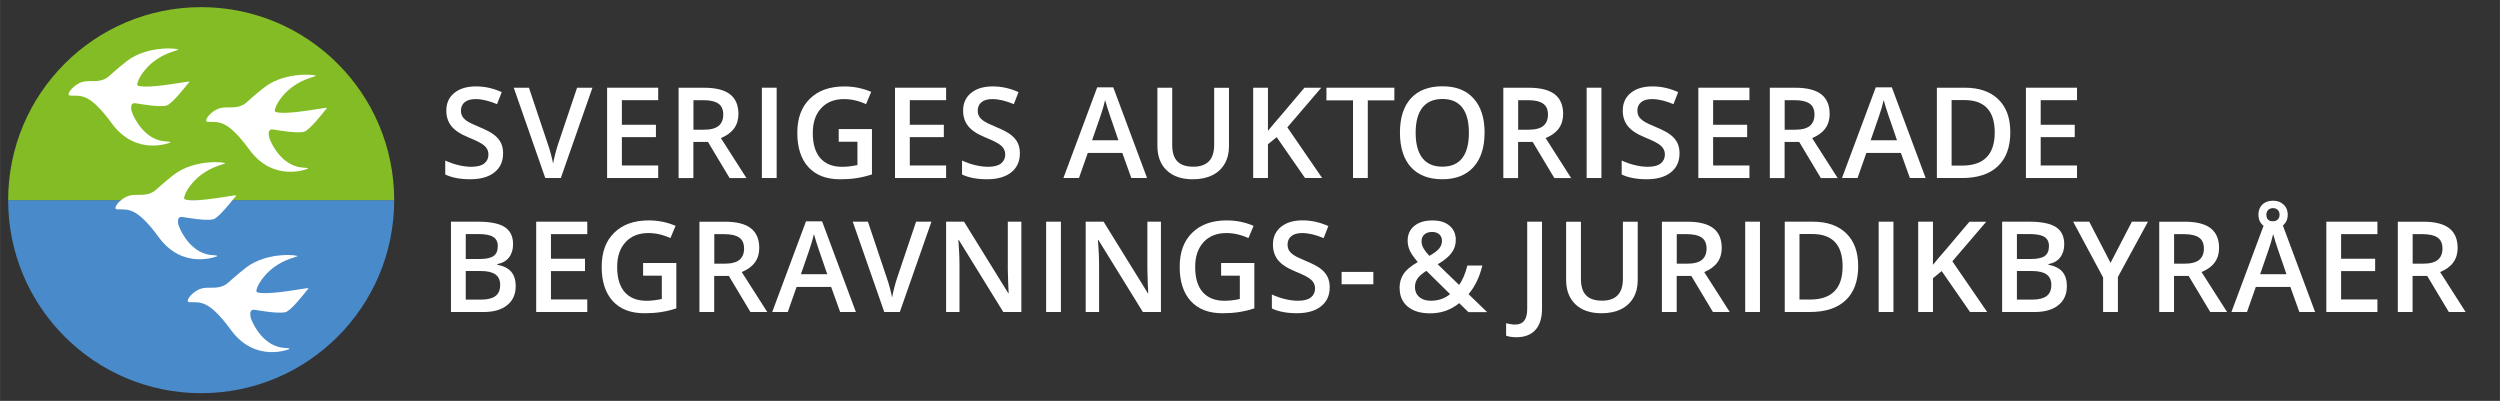 <?xml version="1.0" encoding="UTF-8"?>
<svg id="Lager_1" data-name="Lager 1" xmlns="http://www.w3.org/2000/svg" width="237mm" height="38mm" viewBox="0 0 671.81 107.72">
  <rect x="0" y="0" width="671.81" height="107.72" fill="#333333" stroke="none"/>
  <defs>
    <style>
      .cls-1 {
        fill: #498bca;
      }

      .cls-1, .cls-2, .cls-3 {
        stroke-width: 0px;
      }

      .cls-2 {
        fill: #84bc26;
      }

      .cls-3 {
        fill: #fff;
      }
    </style>
  </defs>
  <g>
    <path class="cls-1" d="M105.92,53.79c0,28.65-23.22,51.87-51.87,51.87S2.18,82.44,2.18,53.79"/>
    <path class="cls-2" d="M2.18,53.79C2.18,25.15,25.4,1.92,54.05,1.92s51.87,23.22,51.87,51.87"/>
    <path class="cls-3" d="M82.76,45.33s-9.17,3.88-15.74-5.09c-6.18-8.44-8.37-7.35-11.2-7.5-1.19-.06.26-2.23,2.34-3.3,2.52-1.3,4.82.27,7.62-1.55.68-.45,2.07-1.96,5.29-4.44,5.83-4.49,14.7-3.32,13.73-3.02-.27.08-1.85.63-1.85.63-6.37,2.22-8.58,7.03-8.72,7.37-.69,1.62-.47,1.7.68,1.83,2.73.32,8.58-.65,10.67-.99,2.93-.48,2.36-.35,1.68.49s-4.14,5.27-5.56,5.65c-1.94.52-7.23-.44-7.97-.56-.66-.11-1.76-.35-1.5,1.69.14,1.06,2.54,6.64,7.21,8.13,2.06.65,3.13.21,3.31.66"/>
    <path class="cls-3" d="M58.39,68.84s-9.17,3.88-15.74-5.09c-6.18-8.44-8.37-7.35-11.2-7.5-1.19-.06.26-2.23,2.34-3.3,2.52-1.3,4.82.27,7.62-1.55.68-.45,2.07-1.96,5.29-4.44,5.83-4.49,14.7-3.32,13.73-3.02-.27.08-1.85.63-1.85.63-6.37,2.22-8.58,7.03-8.72,7.37-.69,1.62-.47,1.7.68,1.83,2.73.32,8.58-.65,10.67-.99,2.93-.48,2.36-.35,1.68.49s-4.14,5.27-5.56,5.65c-1.94.52-7.23-.44-7.97-.56-.66-.11-1.76-.35-1.5,1.69.14,1.06,2.54,6.64,7.21,8.13,2.06.65,3.13.21,3.31.66"/>
    <path class="cls-3" d="M77.81,93.79s-9.17,3.88-15.74-5.09c-6.18-8.44-8.37-7.35-11.2-7.5-1.19-.06.26-2.23,2.34-3.3,2.52-1.3,4.82.27,7.62-1.55.68-.45,2.07-1.96,5.29-4.44,5.83-4.49,14.7-3.32,13.73-3.02-.27.08-1.85.63-1.85.63-6.37,2.22-8.58,7.03-8.72,7.37-.69,1.62-.47,1.7.68,1.83,2.73.32,8.58-.65,10.67-.99,2.93-.48,2.36-.35,1.68.49s-4.14,5.27-5.56,5.65c-1.94.52-7.23-.44-7.97-.56-.66-.11-1.76-.35-1.5,1.69.14,1.06,2.54,6.64,7.21,8.13,2.06.65,3.13.21,3.31.66"/>
    <path class="cls-3" d="M45.8,38.28s-9.17,3.88-15.74-5.09c-6.18-8.44-8.37-7.35-11.2-7.5-1.19-.06.26-2.23,2.34-3.3,2.52-1.3,4.82.27,7.62-1.55.68-.45,2.07-1.96,5.29-4.44,5.83-4.49,14.7-3.32,13.73-3.02-.27.08-1.85.63-1.85.63-6.37,2.22-8.58,7.03-8.72,7.37-.69,1.62-.47,1.7.68,1.83,2.73.32,8.58-.65,10.67-.99,2.93-.48,2.36-.35,1.68.49s-4.14,5.27-5.56,5.65c-1.94.52-7.23-.44-7.97-.56-.66-.11-1.76-.35-1.5,1.69.14,1.06,2.54,6.64,7.21,8.13,2.06.65,3.13.21,3.31.66"/>
  </g>
  <g>
    <path class="cls-3" d="M135.18,41.25c0,2.16-.78,3.85-2.34,5.08s-3.71,1.84-6.46,1.84-4.99-.43-6.74-1.28v-3.75c1.11.52,2.28.93,3.53,1.23s2.4.45,3.48.45c1.57,0,2.73-.3,3.48-.9s1.12-1.4,1.12-2.41c0-.91-.34-1.68-1.03-2.31-.69-.63-2.1-1.38-4.25-2.24-2.21-.9-3.77-1.92-4.68-3.07-.91-1.15-1.36-2.53-1.36-4.15,0-2.03.72-3.62,2.16-4.78,1.44-1.16,3.37-1.74,5.79-1.74s4.64.51,6.94,1.53l-1.26,3.24c-2.16-.91-4.08-1.36-5.78-1.36-1.28,0-2.26.28-2.92.84s-1,1.3-1,2.22c0,.63.13,1.17.4,1.62s.7.87,1.31,1.27c.61.4,1.7.92,3.29,1.58,1.78.74,3.09,1.43,3.92,2.08.83.64,1.44,1.37,1.83,2.17.39.81.58,1.76.58,2.86Z"/>
    <path class="cls-3" d="M155.08,23.57h4.12l-8.5,24.27h-4.18l-8.47-24.27h4.08l5.06,15.09c.27.72.55,1.65.85,2.78s.49,1.98.58,2.53c.14-.84.37-1.81.66-2.92.3-1.11.54-1.93.73-2.46l5.06-15.02Z"/>
    <path class="cls-3" d="M176.87,47.84h-13.73v-24.27h13.73v3.35h-9.76v6.61h9.15v3.32h-9.15v7.62h9.76v3.37Z"/>
    <path class="cls-3" d="M186.32,38.15v9.7h-3.97v-24.27h6.86c3.13,0,5.45.59,6.96,1.76,1.5,1.17,2.26,2.94,2.26,5.31,0,3.02-1.57,5.17-4.71,6.46l6.86,10.74h-4.52l-5.81-9.7h-3.92ZM186.32,34.86h2.76c1.85,0,3.19-.34,4.02-1.03.83-.69,1.25-1.7,1.25-3.05s-.45-2.36-1.34-2.96-2.25-.9-4.05-.9h-2.62v7.94Z"/>
    <path class="cls-3" d="M204.73,47.84v-24.27h3.97v24.27h-3.97Z"/>
    <path class="cls-3" d="M225.38,34.68h8.93v12.19c-1.46.48-2.86.81-4.21,1.01s-2.8.3-4.36.3c-3.67,0-6.51-1.09-8.5-3.26s-2.99-5.24-2.99-9.21,1.12-6.96,3.37-9.17c2.25-2.21,5.34-3.31,9.28-3.31,2.53,0,4.94.49,7.21,1.46l-1.39,3.3c-1.97-.91-3.94-1.36-5.91-1.36-2.59,0-4.64.81-6.14,2.44-1.51,1.63-2.26,3.85-2.26,6.67,0,2.97.68,5.22,2.03,6.77,1.36,1.54,3.31,2.32,5.85,2.32,1.28,0,2.66-.16,4.12-.48v-6.26h-5.03v-3.4Z"/>
    <path class="cls-3" d="M254.24,47.84h-13.73v-24.27h13.73v3.35h-9.76v6.61h9.15v3.32h-9.15v7.62h9.76v3.37Z"/>
    <path class="cls-3" d="M274.06,41.25c0,2.16-.78,3.85-2.34,5.08s-3.71,1.84-6.46,1.84-4.99-.43-6.74-1.28v-3.75c1.11.52,2.28.93,3.53,1.23,1.25.3,2.41.45,3.48.45,1.57,0,2.73-.3,3.48-.9.75-.6,1.12-1.4,1.12-2.41,0-.91-.34-1.68-1.03-2.31s-2.1-1.38-4.25-2.24c-2.21-.9-3.77-1.92-4.68-3.07-.91-1.15-1.36-2.53-1.36-4.15,0-2.03.72-3.62,2.16-4.78s3.37-1.74,5.79-1.74,4.64.51,6.94,1.53l-1.26,3.24c-2.16-.91-4.08-1.36-5.78-1.36-1.28,0-2.26.28-2.92.84s-1,1.3-1,2.22c0,.63.13,1.17.4,1.62s.7.87,1.31,1.27,1.7.92,3.29,1.58c1.78.74,3.09,1.43,3.92,2.08.83.64,1.44,1.37,1.83,2.17.39.81.58,1.76.58,2.86Z"/>
    <path class="cls-3" d="M304.01,47.84l-2.42-6.74h-9.28l-2.37,6.74h-4.18l9.08-24.37h4.32l9.08,24.37h-4.22ZM300.54,37.68l-2.27-6.61c-.17-.44-.4-1.14-.69-2.09-.29-.95-.5-1.65-.61-2.09-.3,1.36-.74,2.85-1.31,4.47l-2.19,6.33h7.07Z"/>
    <path class="cls-3" d="M330.26,23.57v15.71c0,1.79-.38,3.36-1.15,4.71-.77,1.34-1.88,2.38-3.34,3.1-1.46.72-3.2,1.09-5.22,1.09-3.01,0-5.35-.8-7.02-2.39s-2.51-3.79-2.51-6.57v-15.64h3.98v15.36c0,2,.46,3.48,1.39,4.43.93.95,2.36,1.43,4.28,1.43,3.74,0,5.61-1.96,5.61-5.89v-15.32h3.97Z"/>
    <path class="cls-3" d="M355.29,47.84h-4.6l-7.62-10.99-2.34,1.91v9.08h-3.97v-24.27h3.97v11.59c1.08-1.33,2.16-2.61,3.24-3.83l6.56-7.75h4.52c-4.24,4.98-7.28,8.53-9.11,10.64l9.36,13.63Z"/>
    <path class="cls-3" d="M367.56,47.84h-3.97v-20.87h-7.14v-3.4h18.25v3.4h-7.14v20.87Z"/>
    <path class="cls-3" d="M398.94,35.67c0,3.95-.99,7.02-2.96,9.21-1.97,2.19-4.77,3.29-8.39,3.29s-6.48-1.09-8.44-3.26c-1.96-2.17-2.95-5.27-2.95-9.27s.99-7.08,2.96-9.23c1.97-2.15,4.79-3.22,8.46-3.22s6.4,1.09,8.37,3.27c1.97,2.18,2.96,5.25,2.96,9.21ZM380.42,35.67c0,2.99.6,5.25,1.81,6.8s2.99,2.32,5.36,2.32,4.14-.76,5.34-2.29c1.2-1.53,1.8-3.8,1.8-6.82s-.59-5.23-1.78-6.77c-1.19-1.54-2.96-2.31-5.32-2.31s-4.17.77-5.39,2.31c-1.21,1.54-1.82,3.8-1.82,6.77Z"/>
    <path class="cls-3" d="M407.95,38.15v9.7h-3.97v-24.27h6.86c3.13,0,5.45.59,6.96,1.76,1.5,1.17,2.26,2.94,2.26,5.31,0,3.02-1.57,5.17-4.71,6.46l6.86,10.74h-4.52l-5.81-9.7h-3.92ZM407.95,34.86h2.76c1.85,0,3.19-.34,4.02-1.03.83-.69,1.25-1.7,1.25-3.05s-.45-2.36-1.34-2.96-2.25-.9-4.05-.9h-2.62v7.94Z"/>
    <path class="cls-3" d="M426.37,47.84v-24.27h3.97v24.27h-3.97Z"/>
    <path class="cls-3" d="M451.33,41.25c0,2.16-.78,3.85-2.34,5.08s-3.71,1.84-6.46,1.84-4.99-.43-6.74-1.28v-3.75c1.11.52,2.28.93,3.53,1.23,1.25.3,2.41.45,3.48.45,1.57,0,2.73-.3,3.48-.9.75-.6,1.12-1.4,1.12-2.41,0-.91-.34-1.68-1.03-2.31s-2.1-1.38-4.25-2.24c-2.21-.9-3.77-1.92-4.68-3.07-.91-1.15-1.36-2.53-1.36-4.15,0-2.03.72-3.62,2.16-4.78s3.37-1.74,5.79-1.74,4.64.51,6.94,1.53l-1.26,3.24c-2.16-.91-4.08-1.36-5.78-1.36-1.28,0-2.26.28-2.92.84s-1,1.3-1,2.22c0,.63.13,1.17.4,1.62s.7.87,1.31,1.27,1.7.92,3.29,1.58c1.78.74,3.09,1.43,3.92,2.08.83.64,1.44,1.37,1.83,2.17.39.81.58,1.76.58,2.86Z"/>
    <path class="cls-3" d="M470.12,47.84h-13.73v-24.27h13.73v3.35h-9.76v6.61h9.15v3.32h-9.15v7.62h9.76v3.37Z"/>
    <path class="cls-3" d="M479.57,38.15v9.7h-3.97v-24.27h6.86c3.13,0,5.45.59,6.96,1.76,1.5,1.17,2.26,2.94,2.26,5.31,0,3.02-1.57,5.17-4.71,6.46l6.86,10.74h-4.52l-5.81-9.7h-3.92ZM479.57,34.86h2.76c1.85,0,3.19-.34,4.02-1.03.83-.69,1.25-1.7,1.25-3.05s-.45-2.36-1.34-2.96-2.25-.9-4.05-.9h-2.62v7.94Z"/>
    <path class="cls-3" d="M513.24,47.84l-2.42-6.74h-9.28l-2.37,6.74h-4.18l9.08-24.37h4.32l9.08,24.37h-4.22ZM509.77,37.68l-2.27-6.61c-.17-.44-.4-1.14-.69-2.09-.29-.95-.5-1.65-.61-2.09-.3,1.36-.74,2.85-1.31,4.47l-2.19,6.33h7.07Z"/>
    <path class="cls-3" d="M540.23,35.47c0,4.01-1.11,7.07-3.34,9.19s-5.43,3.18-9.61,3.18h-6.79v-24.27h7.5c3.86,0,6.87,1.04,9.01,3.12,2.15,2.08,3.22,5.01,3.22,8.78ZM536.04,35.61c0-5.81-2.72-8.72-8.15-8.72h-3.44v17.61h2.82c5.84,0,8.77-2.97,8.77-8.9Z"/>
    <path class="cls-3" d="M558.15,47.84h-13.73v-24.27h13.73v3.35h-9.76v6.61h9.15v3.32h-9.15v7.62h9.76v3.37Z"/>
    <path class="cls-3" d="M121.18,59.57h7.21c3.34,0,5.76.49,7.25,1.46,1.49.97,2.23,2.51,2.23,4.62,0,1.42-.37,2.6-1.1,3.54-.73.94-1.78,1.53-3.15,1.78v.17c1.7.32,2.96.96,3.76,1.9.8.95,1.2,2.23,1.2,3.84,0,2.18-.76,3.89-2.28,5.12-1.52,1.23-3.64,1.85-6.35,1.85h-8.77v-24.27ZM125.15,69.6h3.82c1.66,0,2.87-.26,3.64-.79s1.15-1.42,1.15-2.68c0-1.14-.41-1.96-1.24-2.47-.82-.51-2.13-.76-3.93-.76h-3.44v6.71ZM125.15,72.82v7.69h4.22c1.66,0,2.91-.32,3.76-.95s1.27-1.64,1.27-3.01c0-1.26-.43-2.2-1.29-2.81-.86-.61-2.17-.91-3.93-.91h-4.02Z"/>
    <path class="cls-3" d="M157.81,83.84h-13.73v-24.27h13.73v3.35h-9.76v6.61h9.15v3.32h-9.15v7.62h9.76v3.37Z"/>
    <path class="cls-3" d="M172.81,70.68h8.93v12.19c-1.46.48-2.86.81-4.21,1.01s-2.8.3-4.36.3c-3.67,0-6.51-1.09-8.5-3.26s-2.99-5.24-2.99-9.21,1.12-6.96,3.37-9.17c2.25-2.21,5.34-3.31,9.28-3.31,2.53,0,4.94.49,7.21,1.46l-1.39,3.3c-1.97-.91-3.94-1.36-5.91-1.36-2.59,0-4.64.81-6.14,2.44-1.51,1.63-2.26,3.85-2.26,6.67,0,2.97.68,5.22,2.03,6.77,1.36,1.54,3.31,2.32,5.85,2.32,1.28,0,2.66-.16,4.12-.48v-6.26h-5.03v-3.4Z"/>
    <path class="cls-3" d="M191.92,74.15v9.7h-3.97v-24.27h6.86c3.13,0,5.45.59,6.96,1.76,1.5,1.17,2.26,2.94,2.26,5.31,0,3.02-1.57,5.17-4.71,6.46l6.86,10.74h-4.52l-5.81-9.7h-3.92ZM191.92,70.86h2.76c1.85,0,3.19-.34,4.02-1.03.83-.69,1.25-1.7,1.25-3.05s-.45-2.36-1.34-2.96-2.25-.9-4.05-.9h-2.62v7.94Z"/>
    <path class="cls-3" d="M225.76,83.84l-2.42-6.74h-9.28l-2.37,6.74h-4.18l9.08-24.37h4.32l9.08,24.37h-4.22ZM222.29,73.68l-2.27-6.61c-.17-.44-.4-1.14-.69-2.09-.29-.95-.5-1.65-.61-2.09-.3,1.36-.74,2.85-1.31,4.47l-2.19,6.33h7.07Z"/>
    <path class="cls-3" d="M246.18,59.57h4.12l-8.5,24.27h-4.18l-8.47-24.27h4.08l5.06,15.09c.27.72.55,1.65.85,2.78s.49,1.98.58,2.53c.14-.84.37-1.81.66-2.92.3-1.11.54-1.93.73-2.46l5.06-15.02Z"/>
    <path class="cls-3" d="M274.46,83.84h-4.86l-11.94-19.34h-.13l.08,1.08c.16,2.06.23,3.94.23,5.64v12.62h-3.6v-24.27h4.81l11.9,19.24h.1c-.02-.25-.07-1.18-.13-2.78s-.1-2.85-.1-3.74v-12.72h3.64v24.27Z"/>
    <path class="cls-3" d="M281.12,83.84v-24.27h3.97v24.27h-3.97Z"/>
    <path class="cls-3" d="M311.97,83.84h-4.86l-11.94-19.34h-.13l.08,1.08c.16,2.06.23,3.94.23,5.64v12.62h-3.6v-24.27h4.81l11.9,19.24h.1c-.02-.25-.07-1.18-.13-2.78s-.1-2.85-.1-3.74v-12.72h3.64v24.27Z"/>
    <path class="cls-3" d="M328.14,70.68h8.93v12.19c-1.46.48-2.86.81-4.21,1.01-1.35.2-2.8.3-4.36.3-3.67,0-6.51-1.09-8.5-3.26s-2.99-5.24-2.99-9.21,1.12-6.96,3.37-9.17,5.34-3.31,9.28-3.31c2.53,0,4.94.49,7.21,1.46l-1.39,3.3c-1.97-.91-3.94-1.36-5.91-1.36-2.59,0-4.64.81-6.14,2.44s-2.26,3.85-2.26,6.67c0,2.97.68,5.22,2.03,6.77,1.36,1.54,3.31,2.32,5.85,2.32,1.28,0,2.66-.16,4.12-.48v-6.26h-5.03v-3.4Z"/>
    <path class="cls-3" d="M357.32,77.25c0,2.16-.78,3.85-2.34,5.08s-3.71,1.84-6.46,1.84-4.99-.43-6.74-1.28v-3.75c1.11.52,2.28.93,3.53,1.23,1.25.3,2.41.45,3.48.45,1.57,0,2.73-.3,3.48-.9.75-.6,1.12-1.4,1.12-2.41,0-.91-.34-1.68-1.03-2.31s-2.1-1.38-4.25-2.24c-2.21-.9-3.77-1.92-4.68-3.07-.91-1.15-1.36-2.53-1.36-4.15,0-2.03.72-3.62,2.16-4.78s3.37-1.74,5.79-1.74,4.64.51,6.94,1.53l-1.26,3.24c-2.16-.91-4.08-1.36-5.78-1.36-1.28,0-2.26.28-2.92.84s-1,1.3-1,2.22c0,.63.13,1.17.4,1.62s.7.87,1.31,1.27,1.7.92,3.29,1.58c1.78.74,3.09,1.43,3.92,2.08.83.64,1.44,1.37,1.83,2.17.39.81.58,1.76.58,2.86Z"/>
    <path class="cls-3" d="M360.52,76.39v-3.32h8.53v3.32h-8.53Z"/>
    <path class="cls-3" d="M376.1,77.42c0-1.45.35-2.71,1.06-3.79s1.99-2.15,3.83-3.21c-1.05-1.23-1.77-2.27-2.15-3.11-.38-.85-.57-1.72-.57-2.63,0-1.68.6-3.01,1.8-3.98,1.2-.97,2.81-1.46,4.84-1.46s3.5.47,4.62,1.42,1.68,2.22,1.68,3.83c0,1.26-.37,2.41-1.12,3.44-.75,1.03-1.99,2.06-3.74,3.09l5.74,5.54c.9-1.18,1.64-2.92,2.24-5.21h4.02c-.77,3.14-2.01,5.71-3.72,7.69l5,4.83h-5.03l-2.47-2.41c-1.13.91-2.33,1.59-3.61,2.05-1.28.46-2.69.69-4.24.69-2.55,0-4.54-.6-5.99-1.81-1.45-1.21-2.17-2.86-2.17-4.95ZM384.47,80.82c2.03,0,3.76-.59,5.2-1.78l-6.36-6.26c-1.17.75-1.98,1.46-2.42,2.12s-.66,1.41-.66,2.25c0,1.08.38,1.97,1.15,2.65.77.68,1.8,1.02,3.1,1.02ZM382,64.8c0,.7.19,1.36.56,1.98.37.62.89,1.28,1.55,1.98,1.25-.71,2.13-1.37,2.63-1.98.5-.61.76-1.3.76-2.07,0-.72-.24-1.29-.72-1.73-.48-.43-1.12-.65-1.92-.65-.87,0-1.57.22-2.08.67-.52.45-.77,1.05-.77,1.8Z"/>
    <path class="cls-3" d="M407.45,90.62c-1.08,0-1.99-.14-2.72-.41v-3.34c.93.23,1.74.35,2.42.35,2.17,0,3.25-1.37,3.25-4.12v-23.52h3.98v23.39c0,2.48-.59,4.38-1.77,5.69-1.18,1.31-2.9,1.97-5.17,1.97Z"/>
    <path class="cls-3" d="M440.1,59.57v15.71c0,1.79-.38,3.36-1.15,4.71-.77,1.34-1.88,2.38-3.34,3.1-1.46.72-3.2,1.09-5.22,1.09-3.01,0-5.35-.8-7.02-2.39s-2.51-3.79-2.51-6.57v-15.64h3.98v15.36c0,2,.46,3.48,1.39,4.43.93.95,2.36,1.43,4.28,1.43,3.74,0,5.61-1.96,5.61-5.89v-15.32h3.97Z"/>
    <path class="cls-3" d="M450.57,74.15v9.7h-3.97v-24.27h6.86c3.13,0,5.45.59,6.96,1.76,1.5,1.17,2.26,2.94,2.26,5.31,0,3.02-1.57,5.17-4.71,6.46l6.86,10.74h-4.52l-5.81-9.7h-3.92ZM450.57,70.86h2.76c1.85,0,3.19-.34,4.02-1.03.83-.69,1.25-1.7,1.25-3.05s-.45-2.36-1.34-2.96-2.25-.9-4.05-.9h-2.62v7.94Z"/>
    <path class="cls-3" d="M468.98,83.84v-24.27h3.97v24.27h-3.97Z"/>
    <path class="cls-3" d="M499.35,71.47c0,4.01-1.11,7.07-3.34,9.19s-5.43,3.18-9.61,3.18h-6.79v-24.27h7.5c3.86,0,6.87,1.04,9.01,3.12,2.15,2.08,3.22,5.01,3.22,8.78ZM495.16,71.61c0-5.81-2.72-8.72-8.15-8.72h-3.44v17.61h2.82c5.84,0,8.77-2.97,8.77-8.9Z"/>
    <path class="cls-3" d="M504.85,83.84v-24.27h3.97v24.27h-3.97Z"/>
    <path class="cls-3" d="M534,83.84h-4.6l-7.62-10.99-2.34,1.91v9.08h-3.97v-24.27h3.97v11.59c1.08-1.33,2.16-2.61,3.24-3.83l6.56-7.75h4.52c-4.24,4.98-7.28,8.53-9.11,10.64l9.36,13.63Z"/>
    <path class="cls-3" d="M538.03,59.57h7.21c3.34,0,5.76.49,7.25,1.46,1.49.97,2.23,2.51,2.23,4.62,0,1.42-.37,2.6-1.1,3.54-.73.94-1.78,1.53-3.15,1.78v.17c1.7.32,2.96.96,3.76,1.9.8.95,1.2,2.23,1.2,3.84,0,2.18-.76,3.89-2.28,5.12-1.52,1.23-3.64,1.85-6.35,1.85h-8.77v-24.27ZM542,69.6h3.82c1.66,0,2.87-.26,3.64-.79.76-.53,1.15-1.42,1.15-2.68,0-1.14-.41-1.96-1.24-2.47-.83-.51-2.13-.76-3.93-.76h-3.44v6.71ZM542,72.82v7.69h4.22c1.66,0,2.91-.32,3.76-.95.85-.64,1.27-1.64,1.27-3.01,0-1.26-.43-2.2-1.29-2.81-.86-.61-2.17-.91-3.93-.91h-4.02Z"/>
    <path class="cls-3" d="M567.16,70.64l5.74-11.07h4.32l-8.08,14.86v9.41h-3.98v-9.28l-8.05-14.99h4.32l5.74,11.07Z"/>
    <path class="cls-3" d="M584.22,74.15v9.7h-3.97v-24.27h6.86c3.13,0,5.45.59,6.96,1.76,1.5,1.17,2.26,2.94,2.26,5.31,0,3.02-1.57,5.17-4.71,6.46l6.86,10.74h-4.52l-5.81-9.7h-3.92ZM584.22,70.86h2.76c1.85,0,3.19-.34,4.02-1.03.83-.69,1.25-1.7,1.25-3.05s-.45-2.36-1.34-2.96-2.25-.9-4.05-.9h-2.62v7.94Z"/>
    <path class="cls-3" d="M617.9,83.84l-2.42-6.74h-9.28l-2.37,6.74h-4.18l9.08-24.37h4.32l9.08,24.37h-4.22ZM614.79,57.66c0,1.13-.36,2.04-1.09,2.75-.73.7-1.69,1.05-2.88,1.05s-2.15-.35-2.86-1.04-1.06-1.6-1.06-2.73.35-2.02,1.05-2.71c.7-.69,1.66-1.04,2.86-1.04s2.1.34,2.85,1.03c.75.69,1.12,1.58,1.12,2.69ZM614.43,73.68l-2.27-6.61c-.17-.44-.4-1.14-.69-2.09-.29-.95-.5-1.65-.61-2.09-.3,1.36-.74,2.85-1.31,4.47l-2.19,6.33h7.07ZM612.58,57.7c0-.55-.17-.99-.5-1.3s-.75-.47-1.26-.47-.95.16-1.28.47-.5.75-.5,1.3c0,1.17.59,1.76,1.78,1.76.51,0,.93-.15,1.26-.46s.5-.74.5-1.3Z"/>
    <path class="cls-3" d="M638.88,83.84h-13.73v-24.27h13.73v3.35h-9.76v6.61h9.15v3.32h-9.15v7.62h9.76v3.37Z"/>
    <path class="cls-3" d="M648.33,74.15v9.7h-3.97v-24.27h6.86c3.13,0,5.45.59,6.96,1.76,1.5,1.17,2.26,2.94,2.26,5.31,0,3.02-1.57,5.17-4.71,6.46l6.86,10.74h-4.52l-5.81-9.7h-3.92ZM648.33,70.86h2.76c1.85,0,3.19-.34,4.02-1.03.83-.69,1.25-1.7,1.25-3.05s-.45-2.36-1.34-2.96-2.25-.9-4.05-.9h-2.62v7.94Z"/>
  </g>
</svg>